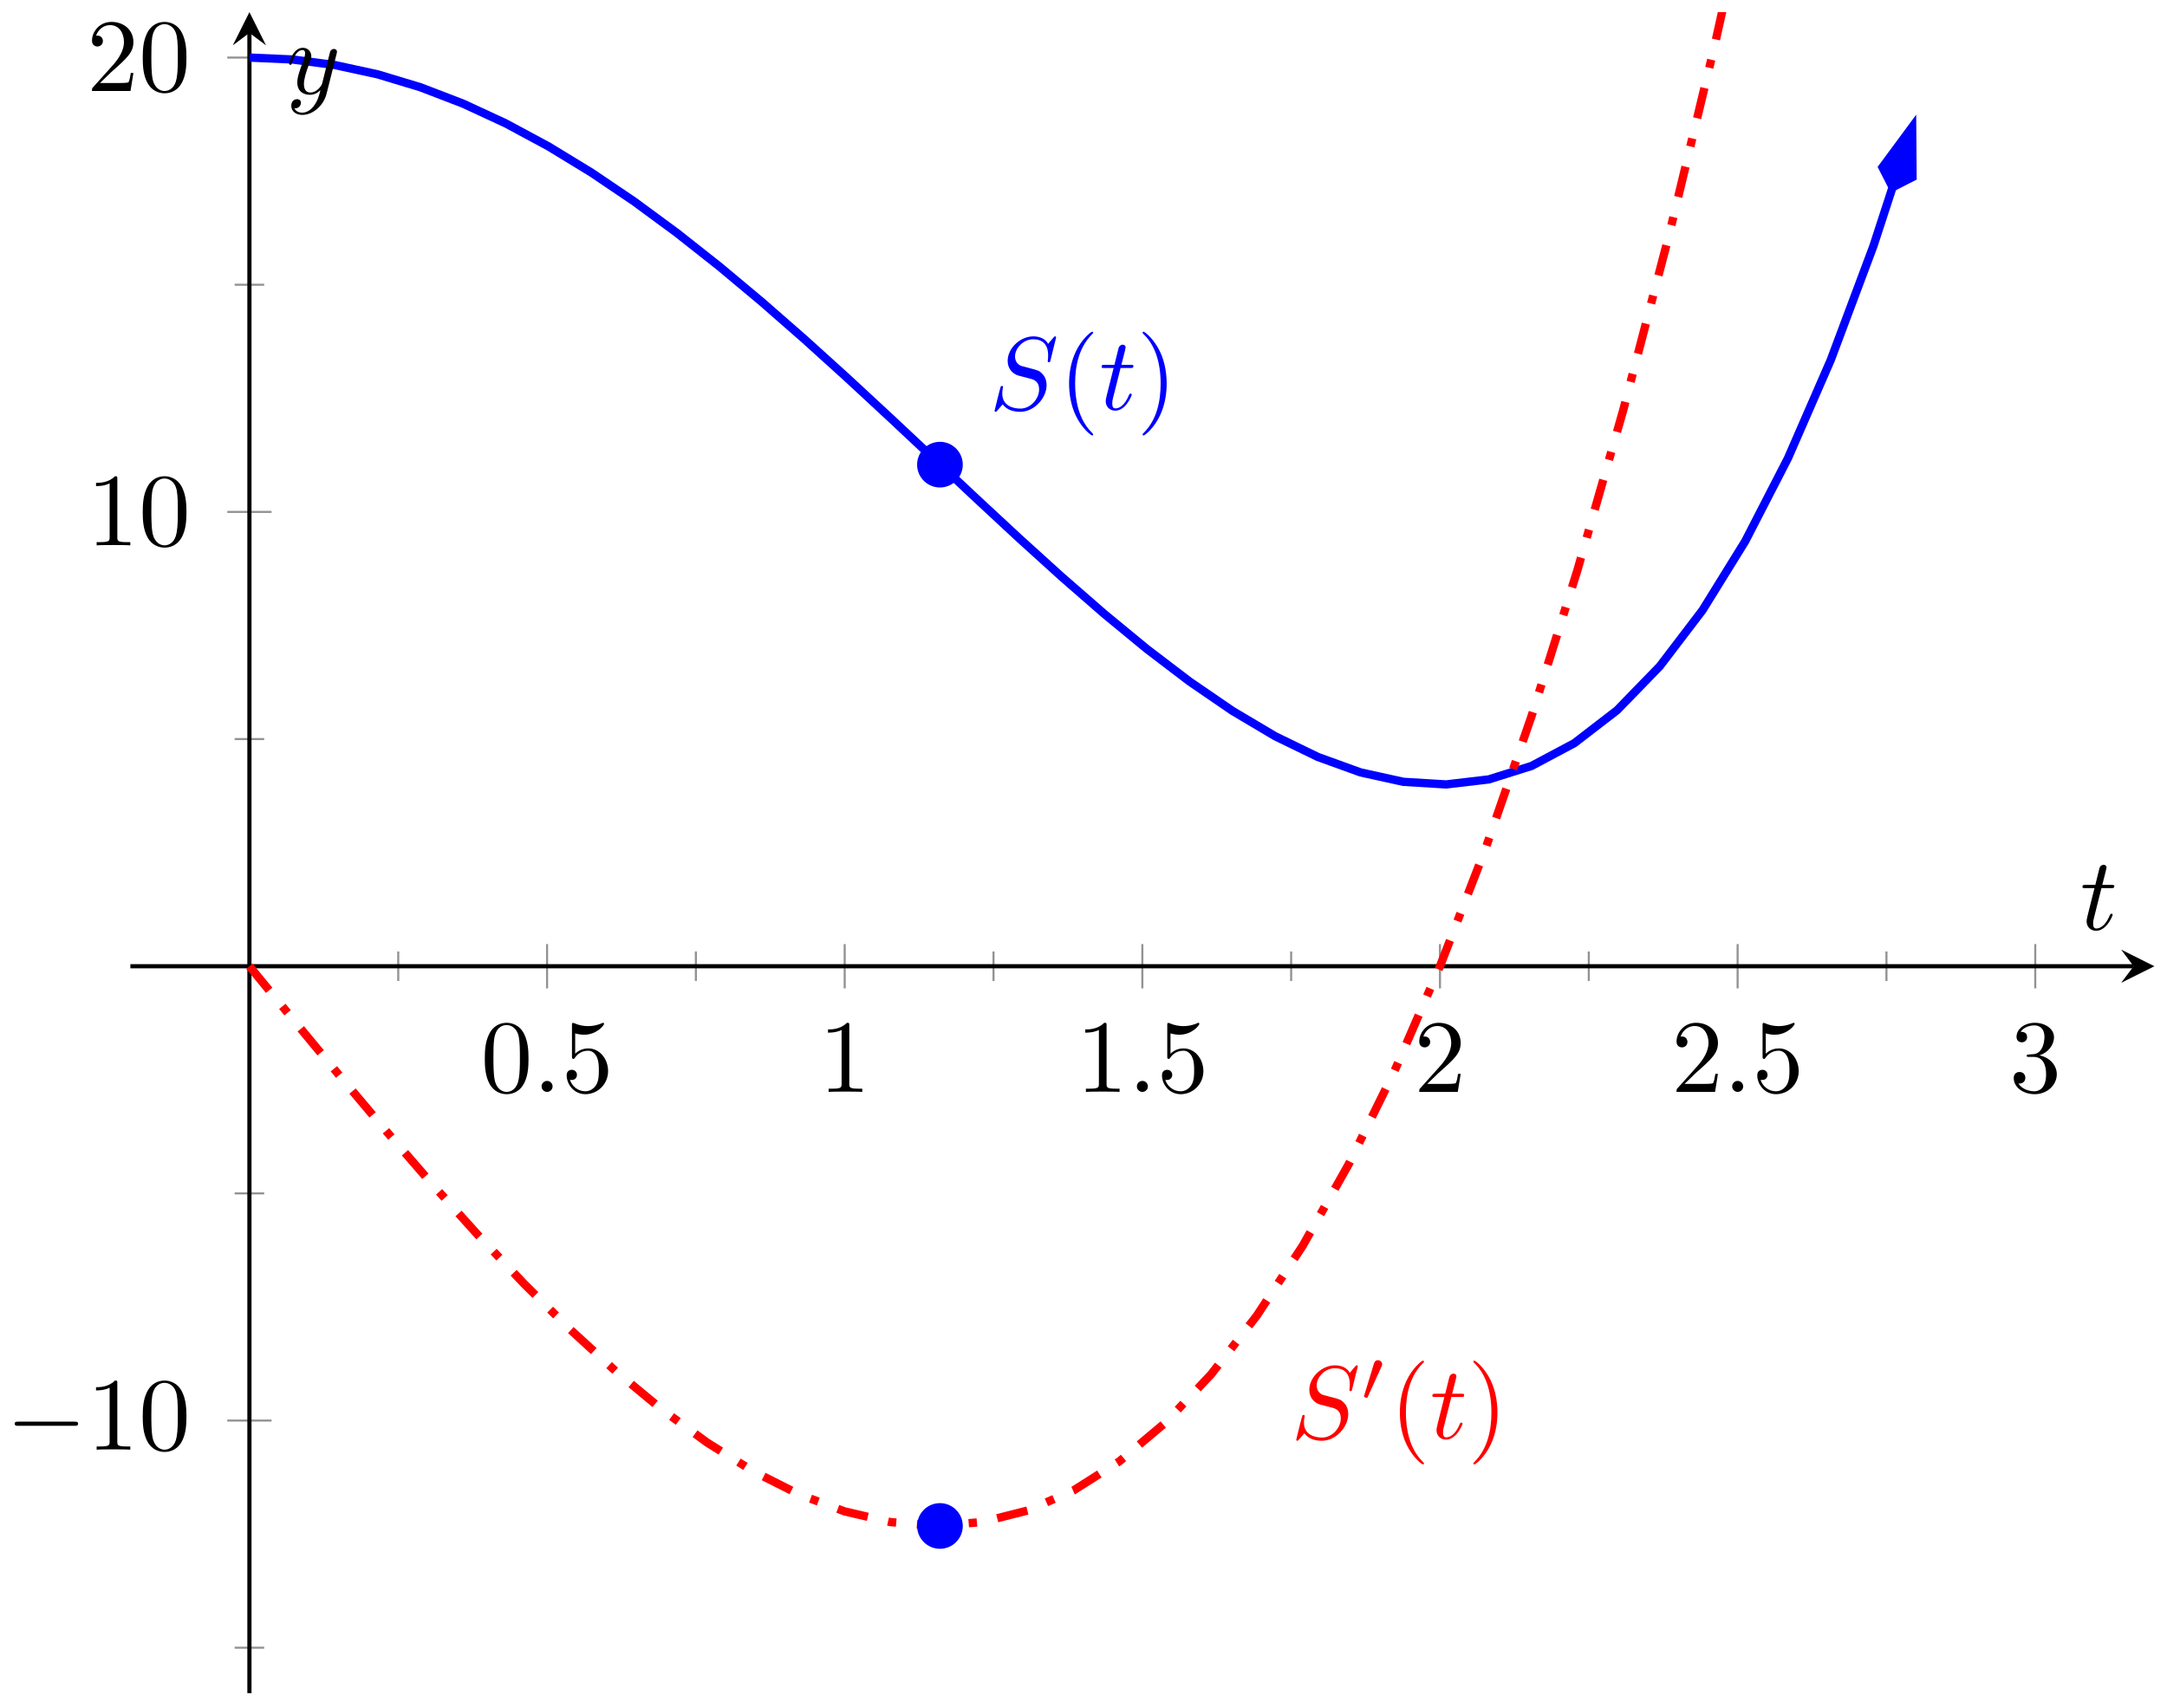 <svg xmlns="http://www.w3.org/2000/svg" xmlns:xlink="http://www.w3.org/1999/xlink" version="1.1" width="208" height="164" viewBox="0 0 208 164">
<defs>
<path id="font_1_3" d="M.46 .32C.46 .4 .455 .48 .42 .554 .374 .65 .292 .666 .25 .666 .19 .666 .117 .64 .076 .547 .044 .478 .039 .4 .039 .32 .039 .245 .043 .155 .084 .079 .127-.002 .2-.022 .249-.022 .303-.022 .379-.001 .423 .094 .455 .163 .46 .241 .46 .32M.249-0C.21-0 .151 .025 .133 .121 .122 .181 .122 .273 .122 .332 .122 .396 .122 .462 .13 .516 .149 .635 .224 .644 .249 .644 .282 .644 .348 .626 .367 .527 .377 .471 .377 .395 .377 .332 .377 .257 .377 .189 .366 .125 .351 .03 .294-0 .249-0Z"/>
<path id="font_2_1" d="M.192 .053C.192 .082 .168 .106 .139 .106 .11 .106 .086 .082 .086 .053 .086 .024 .11 0 .139 0 .168 0 .192 .024 .192 .053Z"/>
<path id="font_1_7" d="M.449 .2C.449 .319 .367 .419 .259 .419 .211 .419 .168 .403 .132 .368V.564C.152 .558 .185 .551 .217 .551 .34 .551 .41 .642 .41 .655 .41 .661 .407 .666 .4 .666 .399 .666 .397 .666 .392 .663 .372 .654 .323 .634 .256 .634 .216 .634 .17 .641 .123 .662 .115 .665 .113 .665 .111 .665 .101 .665 .101 .657 .101 .641V.344C.101 .326 .101 .318 .115 .318 .122 .318 .124 .321 .128 .327 .139 .343 .176 .397 .257 .397 .309 .397 .334 .351 .342 .333 .358 .296 .36 .257 .36 .207 .36 .172 .36 .112 .336 .07 .312 .031 .275 .006 .229 .006 .156 .006 .099 .058 .082 .117 .085 .116 .088 .115 .099 .115 .132 .115 .149 .14 .149 .164 .149 .188 .132 .213 .099 .213 .085 .213 .05 .206 .05 .16 .05 .074 .119-.022 .231-.022 .347-.022 .449 .073 .449 .2Z"/>
<path id="font_1_4" d="M.294 .64C.294 .664 .294 .666 .271 .666 .209 .602 .121 .602 .089 .602V.571C.109 .571 .168 .571 .22 .597V.079C.22 .043 .217 .031 .127 .031H.095V0C.13 .003 .217 .003 .257 .003 .297 .003 .384 .003 .419 0V.031H.387C.297 .031 .294 .042 .294 .079V.64Z"/>
<path id="font_1_5" d="M.127 .077 .233 .18C.389 .318 .449 .372 .449 .472 .449 .586 .359 .666 .237 .666 .124 .666 .05 .574 .05 .485 .05 .429 .1 .429 .103 .429 .12 .429 .155 .441 .155 .482 .155 .508 .137 .534 .102 .534 .094 .534 .092 .534 .089 .533 .112 .598 .166 .635 .224 .635 .315 .635 .358 .554 .358 .472 .358 .392 .308 .313 .253 .251L.061 .037C.05 .026 .05 .024 .05 0H.421L.449 .174H.424C.419 .144 .412 .1 .402 .085 .395 .077 .329 .077 .307 .077H.127Z"/>
<path id="font_1_6" d="M.29 .352C.372 .379 .43 .449 .43 .528 .43 .61 .342 .666 .246 .666 .145 .666 .069 .606 .069 .53 .069 .497 .091 .478 .12 .478 .151 .478 .171 .5 .171 .529 .171 .579 .124 .579 .109 .579 .14 .628 .206 .641 .242 .641 .283 .641 .338 .619 .338 .529 .338 .517 .336 .459 .31 .415 .28 .367 .246 .364 .221 .363 .213 .362 .189 .36 .182 .36 .174 .359 .167 .358 .167 .348 .167 .337 .174 .337 .191 .337H.235C.317 .337 .354 .269 .354 .17 .354 .034 .285 .006 .241 .006 .198 .006 .123 .022 .088 .081 .123 .076 .154 .098 .154 .136 .154 .172 .127 .192 .098 .192 .074 .192 .042 .178 .042 .134 .042 .043 .135-.022 .244-.022 .366-.022 .457 .068 .457 .17 .457 .253 .394 .331 .29 .352Z"/>
<path id="font_3_1" d="M.659 .23C.676 .23 .694 .23 .694 .25 .694 .27 .676 .27 .659 .27H.118C.101 .27 .083 .27 .083 .25 .083 .23 .101 .23 .118 .23H.659Z"/>
<clipPath id="clip_4">
<path transform="matrix(1,0,0,-1,12.513,162.562)" d="M0 0H194.27V161.396H0Z"/>
</clipPath>
<path id="font_2_2" d="M.645 .695C.645 .698 .643 .705 .634 .705 .629 .705 .628 .704 .616 .69L.568 .633C.542 .68 .49 .705 .425 .705 .298 .705 .178 .59 .178 .469 .178 .388 .231 .342 .282 .327L.389 .299C.426 .29 .481 .275 .481 .193 .481 .103 .399 .009 .301 .009 .237 .009 .126 .031 .126 .155 .126 .179 .131 .203 .132 .209 .133 .213 .134 .214 .134 .216 .134 .226 .127 .227 .122 .227 .117 .227 .115 .226 .112 .223 .108 .219 .052-.009 .052-.012 .052-.018 .057-.022 .063-.022 .068-.022 .069-.021 .081-.007L.13 .05C.173-.008 .241-.022 .299-.022 .435-.022 .553 .111 .553 .235 .553 .304 .519 .338 .504 .352 .481 .375 .466 .379 .377 .402 .355 .408 .319 .418 .31 .42 .283 .429 .249 .458 .249 .511 .249 .592 .329 .677 .424 .677 .507 .677 .568 .634 .568 .522 .568 .49 .564 .472 .564 .466 .564 .465 .564 .456 .576 .456 .586 .456 .587 .459 .591 .476L.645 .695Z"/>
<path id="font_1_1" d="M.331-.24C.331-.237 .331-.235 .314-.218 .189-.092 .157 .097 .157 .25 .157 .424 .195 .598 .318 .723 .331 .735 .331 .737 .331 .74 .331 .747 .327 .75 .321 .75 .311 .75 .221 .682 .162 .555 .111 .445 .099 .334 .099 .25 .099 .172 .11 .051 .165-.062 .225-.185 .311-.25 .321-.25 .327-.25 .331-.247 .331-.24Z"/>
<path id="font_2_3" d="M.206 .4H.3C.32 .4 .33 .4 .33 .42 .33 .431 .32 .431 .302 .431H.214C.25 .572 .255 .592 .255 .598 .255 .615 .243 .625 .226 .625 .223 .625 .195 .624 .186 .589L.147 .431H.053C.033 .431 .023 .431 .023 .412 .023 .4 .031 .4 .051 .4H.139C.067 .116 .063 .099 .063 .081 .063 .027 .101-.011 .155-.011 .257-.011 .314 .135 .314 .143 .314 .153 .306 .153 .302 .153 .293 .153 .292 .15 .287 .139 .244 .035 .191 .011 .157 .011 .136 .011 .126 .024 .126 .057 .126 .081 .128 .088 .132 .105L.206 .4Z"/>
<path id="font_1_2" d="M.289 .25C.289 .328 .278 .449 .223 .562 .163 .685 .077 .75 .067 .75 .061 .75 .057 .746 .057 .74 .057 .737 .057 .735 .076 .717 .174 .618 .231 .459 .231 .25 .231 .079 .194-.097 .07-.223 .057-.235 .057-.237 .057-.24 .057-.246 .061-.25 .067-.25 .077-.25 .167-.182 .226-.055 .277 .055 .289 .166 .289 .25Z"/>
<path id="font_5_1" d="M.29 .472C.298 .489 .299 .497 .299 .504 .299 .535 .271 .559 .24 .559 .202 .559 .19 .528 .185 .512L.053 .079C.052 .077 .048 .064 .048 .063 .048 .051 .079 .041 .087 .041 .094 .041 .095 .043 .102 .058L.29 .472Z"/>
<path id="font_2_4" d="M.486 .381C.49 .395 .49 .397 .49 .404 .49 .422 .476 .431 .461 .431 .451 .431 .435 .425 .426 .41 .424 .405 .416 .374 .412 .356 .405 .33 .398 .303 .392 .276L.347 .096C.343 .081 .3 .011 .234 .011 .183 .011 .172 .055 .172 .092 .172 .138 .189 .2 .223 .288 .239 .329 .243 .34 .243 .36 .243 .405 .211 .442 .161 .442 .066 .442 .029 .297 .029 .288 .029 .278 .039 .278 .041 .278 .051 .278 .052 .28 .057 .296 .084 .39 .124 .42 .158 .42 .166 .42 .183 .42 .183 .388 .183 .363 .173 .337 .166 .318 .126 .212 .108 .155 .108 .108 .108 .019 .171-.011 .23-.011 .269-.011 .303 .006 .331 .034 .318-.018 .306-.067 .266-.12 .24-.154 .202-.183 .156-.183 .142-.183 .097-.18 .08-.141 .096-.141 .109-.141 .123-.129 .133-.12 .143-.107 .143-.088 .143-.057 .116-.053 .106-.053 .083-.053 .05-.069 .05-.118 .05-.168 .094-.205 .156-.205 .259-.205 .362-.114 .39-.001L.486 .381Z"/>
</defs>
<path transform="matrix(1,0,0,-1,12.513,162.562)" stroke-width=".199" stroke-linecap="butt" stroke-miterlimit="10" stroke-linejoin="miter" fill="none" stroke="#929292" d="M25.712 68.376V71.21M54.281 68.376V71.21M82.85 68.376V71.21M111.419 68.376V71.21M139.988 68.376V71.21M168.558 68.376V71.21"/>
<path transform="matrix(1,0,0,-1,12.513,162.562)" stroke-width=".199" stroke-linecap="butt" stroke-miterlimit="10" stroke-linejoin="miter" fill="none" stroke="#929292" d="M39.997 67.667V71.919M68.566 67.667V71.919M97.135 67.667V71.919M125.704 67.667V71.919M154.273 67.667V71.919M182.842 67.667V71.919"/>
<path transform="matrix(1,0,0,-1,12.513,162.562)" stroke-width=".199" stroke-linecap="butt" stroke-miterlimit="10" stroke-linejoin="miter" fill="none" stroke="#929292" d="M10.01 4.362H12.845M10.01 47.983H12.845M10.01 91.603H12.845M10.01 135.224H12.845"/>
<path transform="matrix(1,0,0,-1,12.513,162.562)" stroke-width=".199" stroke-linecap="butt" stroke-miterlimit="10" stroke-linejoin="miter" fill="none" stroke="#929292" d="M9.302 26.172H13.553M9.302 113.413H13.553M9.302 157.034H13.553"/>
<path transform="matrix(1,0,0,-1,12.513,162.562)" stroke-width=".399" stroke-linecap="butt" stroke-miterlimit="10" stroke-linejoin="miter" fill="none" stroke="#000000" d="M0 69.793H192.277"/>
<path transform="matrix(1,0,0,-1,204.796,92.769)" d="M1.993 0-1.196 1.594 0 0-1.196-1.594"/>
<path transform="matrix(1,0,0,-1,12.513,162.562)" stroke-width=".399" stroke-linecap="butt" stroke-miterlimit="10" stroke-linejoin="miter" fill="none" stroke="#000000" d="M11.428 0V159.404"/>
<path transform="matrix(0,-1,-1,-0,23.941,3.158)" d="M1.993 0-1.196 1.594 0 0-1.196-1.594"/>
<use data-text="0" xlink:href="#font_1_3" transform="matrix(9.963,0,0,-9.963,46.146,104.835)"/>
<use data-text="." xlink:href="#font_2_1" transform="matrix(9.963,0,0,-9.963,51.127,104.835)"/>
<use data-text="5" xlink:href="#font_1_7" transform="matrix(9.963,0,0,-9.963,53.894,104.835)"/>
<use data-text="1" xlink:href="#font_1_4" transform="matrix(9.963,0,0,-9.963,78.59,104.835)"/>
<use data-text="1" xlink:href="#font_1_4" transform="matrix(9.963,0,0,-9.963,103.286,104.835)"/>
<use data-text="." xlink:href="#font_2_1" transform="matrix(9.963,0,0,-9.963,108.267,104.835)"/>
<use data-text="5" xlink:href="#font_1_7" transform="matrix(9.963,0,0,-9.963,111.034,104.835)"/>
<use data-text="2" xlink:href="#font_1_5" transform="matrix(9.963,0,0,-9.963,135.73,104.835)"/>
<use data-text="2" xlink:href="#font_1_5" transform="matrix(9.963,0,0,-9.963,160.425,104.835)"/>
<use data-text="." xlink:href="#font_2_1" transform="matrix(9.963,0,0,-9.963,165.407,104.835)"/>
<use data-text="5" xlink:href="#font_1_7" transform="matrix(9.963,0,0,-9.963,168.174,104.835)"/>
<use data-text="3" xlink:href="#font_1_6" transform="matrix(9.963,0,0,-9.963,192.869,104.835)"/>
<use data-text="&#x2212;" xlink:href="#font_3_1" transform="matrix(9.963,0,0,-9.963,.583,139.185)"/>
<use data-text="1" xlink:href="#font_1_4" transform="matrix(9.963,0,0,-9.963,8.331,139.185)"/>
<use data-text="0" xlink:href="#font_1_3" transform="matrix(9.963,0,0,-9.963,13.312,139.185)"/>
<use data-text="1" xlink:href="#font_1_4" transform="matrix(9.963,0,0,-9.963,8.332,52.359)"/>
<use data-text="0" xlink:href="#font_1_3" transform="matrix(9.963,0,0,-9.963,13.313,52.359)"/>
<use data-text="2" xlink:href="#font_1_5" transform="matrix(9.963,0,0,-9.963,8.332,8.738)"/>
<use data-text="0" xlink:href="#font_1_3" transform="matrix(9.963,0,0,-9.963,13.313,8.738)"/>
<g clip-path="url(#clip_4)">
<path transform="matrix(1,0,0,-1,12.513,162.562)" stroke-width=".797" stroke-linecap="butt" stroke-miterlimit="10" stroke-linejoin="miter" fill="none" stroke="#0000ff" d="M11.428 157.034 15.53 156.854 19.632 156.316 23.734 155.425 27.836 154.186 31.938 152.61 36.041 150.709 40.143 148.499 44.245 145.997 48.347 143.225 52.449 140.206 56.552 136.967 60.654 133.536 64.756 129.946 68.858 126.232 72.96 122.43 77.062 118.582 81.165 114.731 85.267 110.922 89.369 107.204 93.471 103.629 97.573 100.25 101.675 97.125 105.778 94.314 109.88 91.878 113.982 89.885 118.084 88.401 122.186 87.498 126.289 87.248 130.391 87.73 134.493 89.022 138.595 91.206 142.697 94.366 146.799 98.592 150.902 103.972 155.004 110.6 159.106 118.573 163.208 127.988 167.31 138.947 169.146 144.588"/>
<path transform="matrix(.309,-.951,-.951,-.309,181.489,18.51)" d="M6.63 0 2.08 1.517 .564 0 2.08-1.517Z" fill="#0000ff"/>
<path transform="matrix(.309,-.951,-.951,-.309,181.489,18.51)" stroke-width=".797" stroke-linecap="butt" stroke-miterlimit="10" stroke-linejoin="miter" fill="none" stroke="#0000ff" d="M6.63 0 2.08 1.517 .564 0 2.08-1.517Z"/>
<use data-text="S" xlink:href="#font_2_2" transform="matrix(9.963,0,0,-9.963,94.947,39.319)" fill="#0000ff"/>
<use data-text="(" xlink:href="#font_1_1" transform="matrix(9.963,0,0,-9.963,101.631,39.319)" fill="#0000ff"/>
<use data-text="t" xlink:href="#font_2_3" transform="matrix(9.963,0,0,-9.963,105.505,39.319)" fill="#0000ff"/>
<use data-text=")" xlink:href="#font_1_2" transform="matrix(9.963,0,0,-9.963,109.103,39.319)" fill="#0000ff"/>
<path transform="matrix(1,0,0,-1,12.513,162.562)" stroke-width=".797" stroke-linecap="butt" stroke-dasharray="2.989,1.993,.797,1.993" stroke-miterlimit="10" stroke-linejoin="miter" fill="none" stroke="#ff0000" d="M11.428 69.793 15.823 64.432 20.218 59.119 24.613 53.901 29.009 48.826 33.404 43.942 37.799 39.296 42.194 34.936 46.59 30.91 50.985 27.264 55.38 24.048 59.775 21.308 64.17 19.092 68.566 17.448 72.961 16.424 77.356 16.066 81.751 16.424 86.147 17.543 90.542 19.473 94.937 22.261 99.332 25.954 103.728 30.6 108.123 36.246 112.518 42.941 116.913 50.732 121.309 59.667 125.704 69.792 130.099 81.157 134.494 93.808 138.889 107.794 143.285 123.161 147.68 139.958 152.075 158.232 156.47 178.031 160.866 199.403 165.261 222.394 169.656 247.053 174.051 273.428 178.447 301.565 182.842 331.514"/>
<use data-text="S" xlink:href="#font_2_2" transform="matrix(9.963,0,0,-9.963,123.902,138.11)" fill="#ff0000"/>
<use data-text="&#x2032;" xlink:href="#font_5_1" transform="matrix(6.974,0,0,-6.974,130.586,134.495)" fill="#ff0000"/>
<use data-text="(" xlink:href="#font_1_1" transform="matrix(9.963,0,0,-9.963,133.381,138.11)" fill="#ff0000"/>
<use data-text="t" xlink:href="#font_2_3" transform="matrix(9.963,0,0,-9.963,137.255,138.11)" fill="#ff0000"/>
<use data-text=")" xlink:href="#font_1_2" transform="matrix(9.963,0,0,-9.963,140.853,138.11)" fill="#ff0000"/>
</g>
<path transform="matrix(1,0,0,-1,12.513,162.562)" d="M79.7 117.95C79.7 119.05 78.808 119.943 77.708 119.943 76.607 119.943 75.715 119.05 75.715 117.95 75.715 116.85 76.607 115.957 77.708 115.957 78.808 115.957 79.7 116.85 79.7 117.95ZM77.708 117.95" fill="#0000ff"/>
<path transform="matrix(1,0,0,-1,12.513,162.562)" stroke-width=".399" stroke-linecap="butt" stroke-miterlimit="10" stroke-linejoin="miter" fill="none" stroke="#0000ff" d="M79.7 117.95C79.7 119.05 78.808 119.943 77.708 119.943 76.607 119.943 75.715 119.05 75.715 117.95 75.715 116.85 76.607 115.957 77.708 115.957 78.808 115.957 79.7 116.85 79.7 117.95ZM77.708 117.95"/>
<path transform="matrix(1,0,0,-1,12.513,162.562)" d="M79.7 16.052C79.7 17.153 78.808 18.045 77.708 18.045 76.607 18.045 75.715 17.153 75.715 16.052 75.715 14.952 76.607 14.06 77.708 14.06 78.808 14.06 79.7 14.952 79.7 16.052ZM77.708 16.052" fill="#0000ff"/>
<path transform="matrix(1,0,0,-1,12.513,162.562)" stroke-width=".399" stroke-linecap="butt" stroke-miterlimit="10" stroke-linejoin="miter" fill="none" stroke="#0000ff" d="M79.7 16.052C79.7 17.153 78.808 18.045 77.708 18.045 76.607 18.045 75.715 17.153 75.715 16.052 75.715 14.952 76.607 14.06 77.708 14.06 78.808 14.06 79.7 14.952 79.7 16.052ZM77.708 16.052"/>
<path transform="matrix(1,0,0,-1,12.513,162.562)" d="" fill="#0000ff"/>
<path transform="matrix(1,0,0,-1,12.513,162.562)" stroke-width=".399" stroke-linecap="butt" stroke-miterlimit="10" stroke-linejoin="miter" fill="none" stroke="#0000ff" d=""/>
<use data-text="t" xlink:href="#font_2_3" transform="matrix(9.963,0,0,-9.963,199.655,89.255)"/>
<use data-text="y" xlink:href="#font_2_4" transform="matrix(9.963,0,0,-9.963,27.46,8.992)"/>
</svg>
